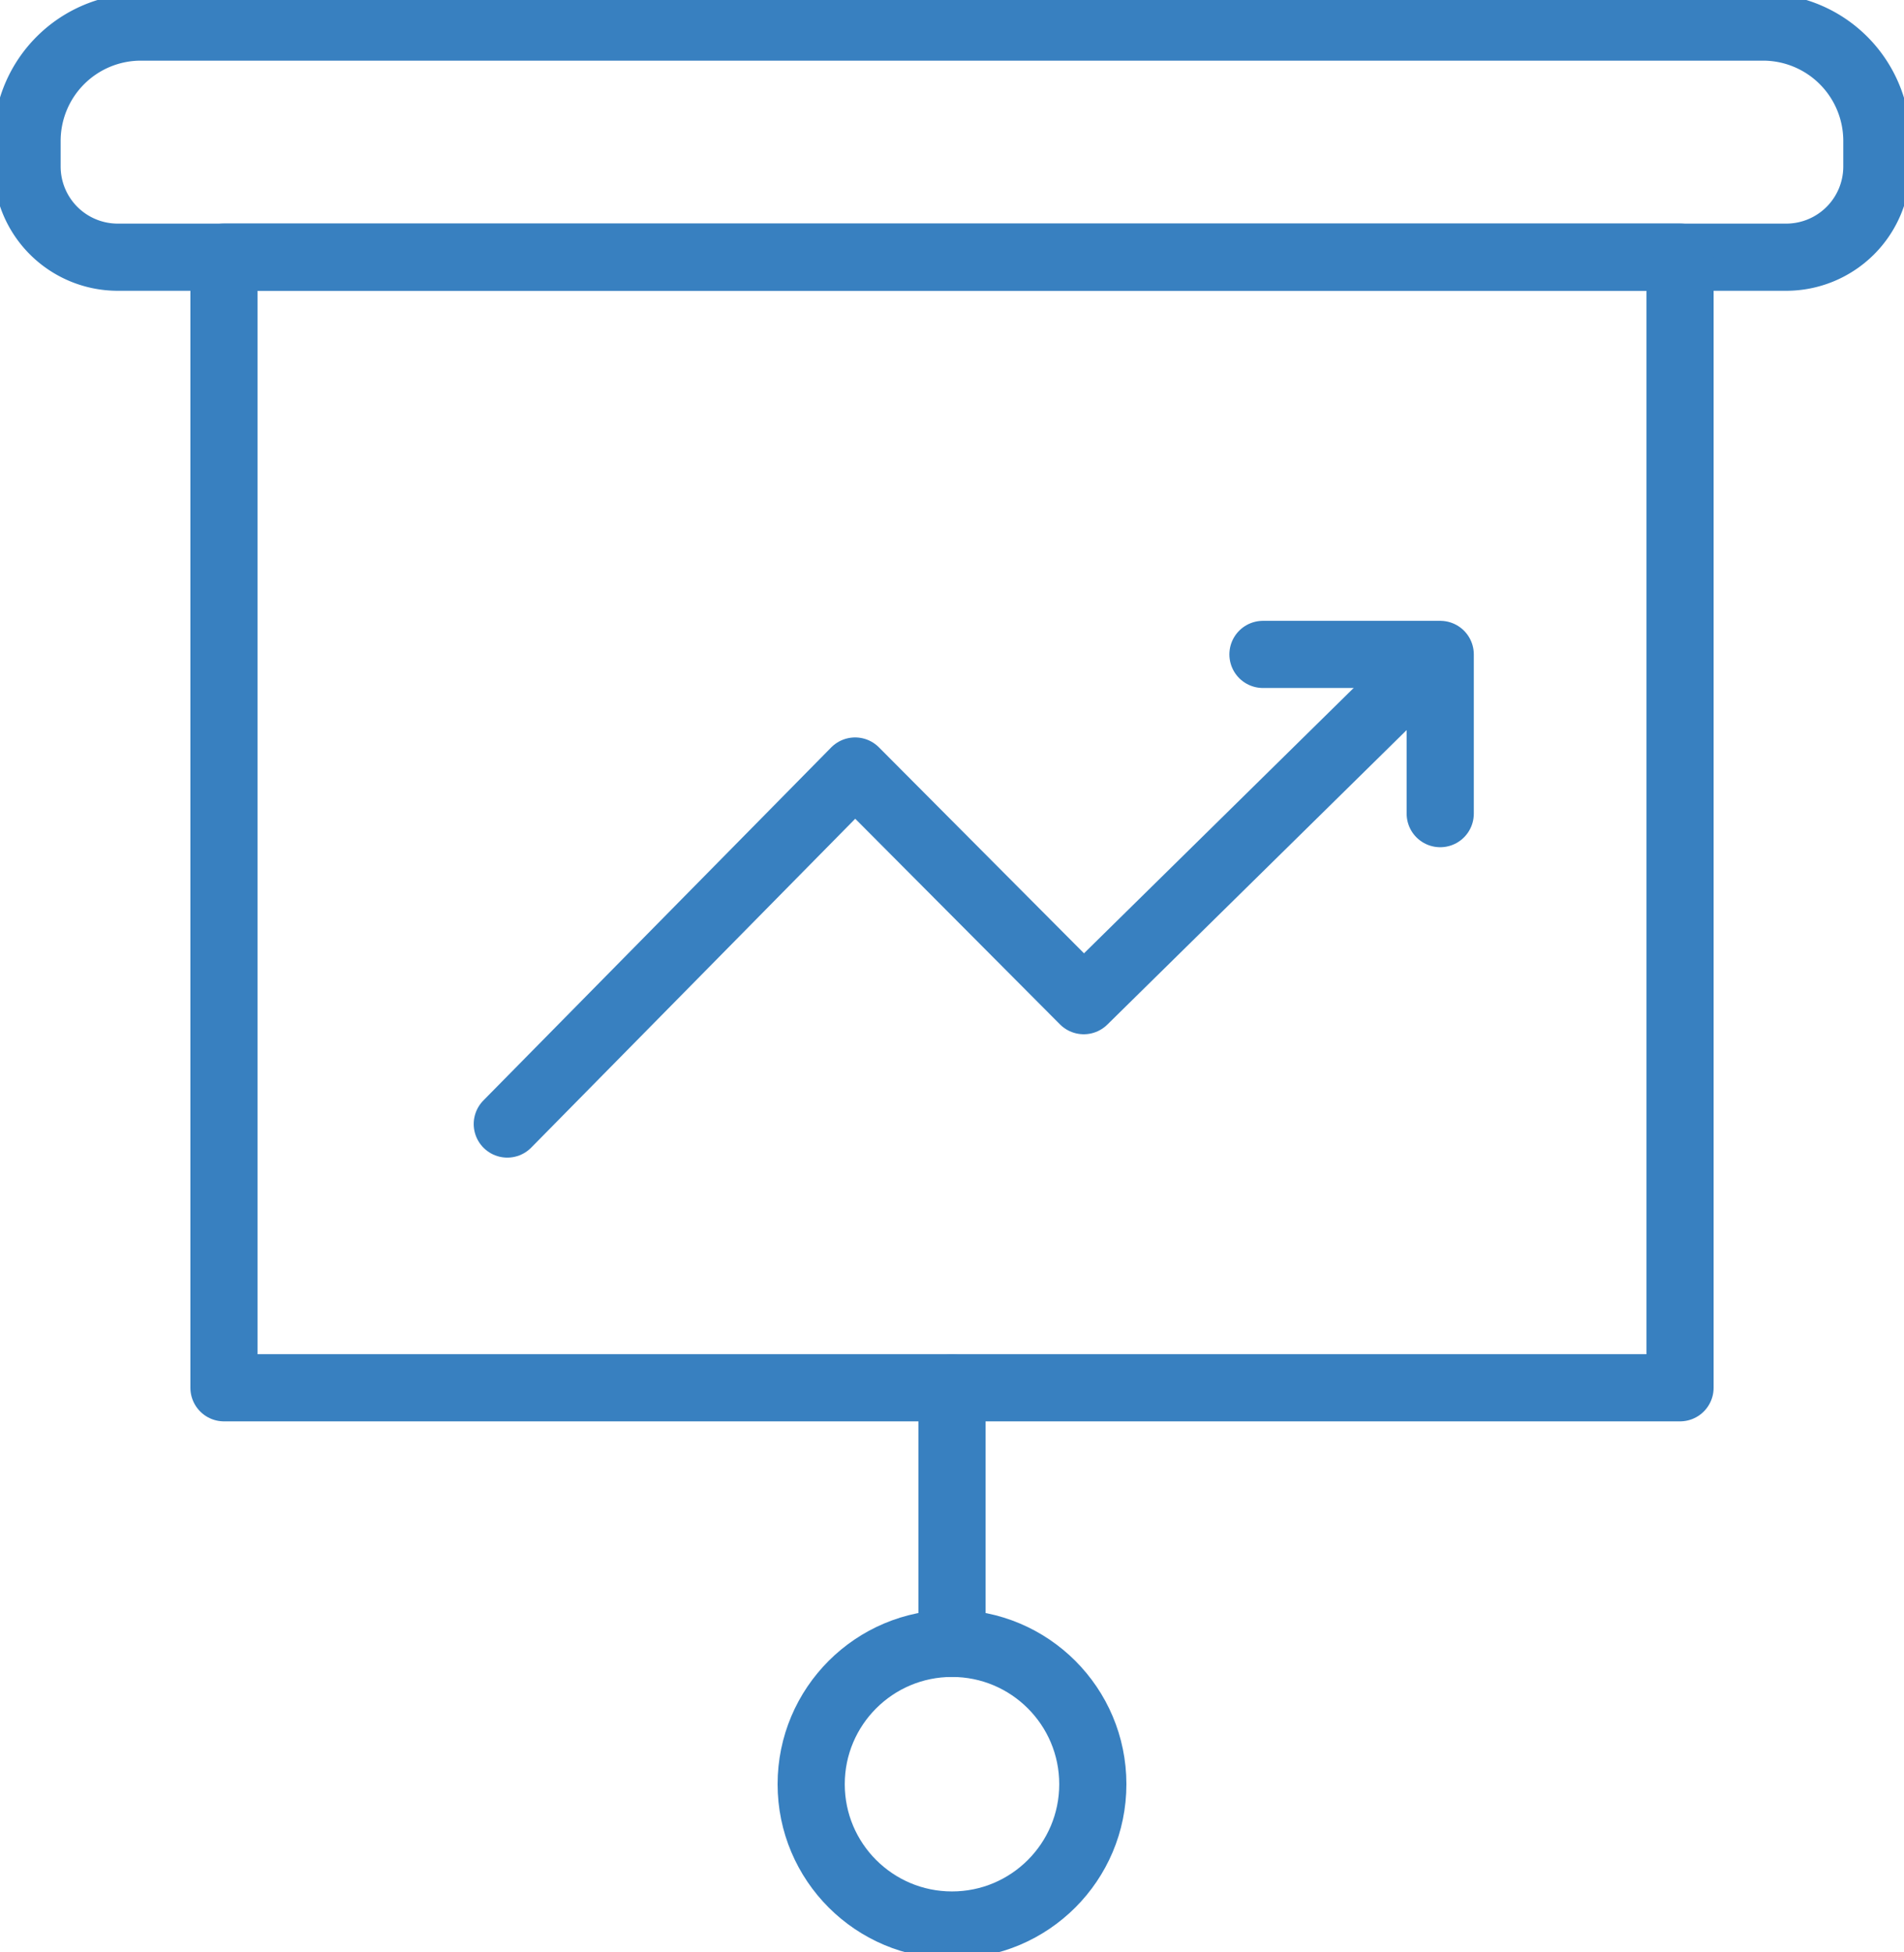 <svg id="about-icon2" xmlns="http://www.w3.org/2000/svg" xmlns:xlink="http://www.w3.org/1999/xlink" width="56.692" height="58.123" viewBox="0 0 56.692 58.123">
  <defs>
    <clipPath id="clip-path">
      <rect id="Rectangle_116" data-name="Rectangle 116" width="56.692" height="58.123" fill="none" stroke="#3880c0" stroke-width="1"/>
    </clipPath>
  </defs>
  <g id="Group_197" data-name="Group 197" clip-path="url(#clip-path)">
    <path id="Path_94" data-name="Path 94" d="M53.382,7.852H3.7A2.7,2.7,0,0,1,1,5.153V4.389A3.389,3.389,0,0,1,4.389,1h48.3a3.39,3.39,0,0,1,3.389,3.389v.764A2.7,2.7,0,0,1,53.382,7.852Z" transform="translate(-0.194 -0.194)" fill="none" stroke="#3880c0" stroke-linecap="round" stroke-linejoin="round" stroke-width="2"/>
    <rect id="Rectangle_115" data-name="Rectangle 115" width="43.354" height="33.664" transform="translate(6.669 7.657)" fill="none" stroke="#3880c0" stroke-linecap="round" stroke-linejoin="round" stroke-width="2"/>
    <line id="Line_17" data-name="Line 17" y2="7.609" transform="translate(28.346 41.322)" fill="none" stroke="#3880c0" stroke-linecap="round" stroke-linejoin="round" stroke-width="2"/>
    <circle id="Ellipse_32" data-name="Ellipse 32" cx="4.193" cy="4.193" r="4.193" transform="translate(24.153 48.931)" fill="none" stroke="#3880c0" stroke-linecap="round" stroke-linejoin="round" stroke-width="2"/>
    <path id="Path_95" data-name="Path 95" d="M46.085,24.547,35.908,34.561,29.1,27.723,18.744,38.234" transform="translate(-3.639 -4.766)" fill="none" stroke="#3880c0" stroke-linecap="round" stroke-linejoin="round" stroke-width="2"/>
    <path id="Path_96" data-name="Path 96" d="M46.664,24.179h5.278V28.92" transform="translate(-9.059 -4.694)" fill="none" stroke="#3880c0" stroke-linecap="round" stroke-linejoin="round" stroke-width="2"/>
  </g>
</svg>

